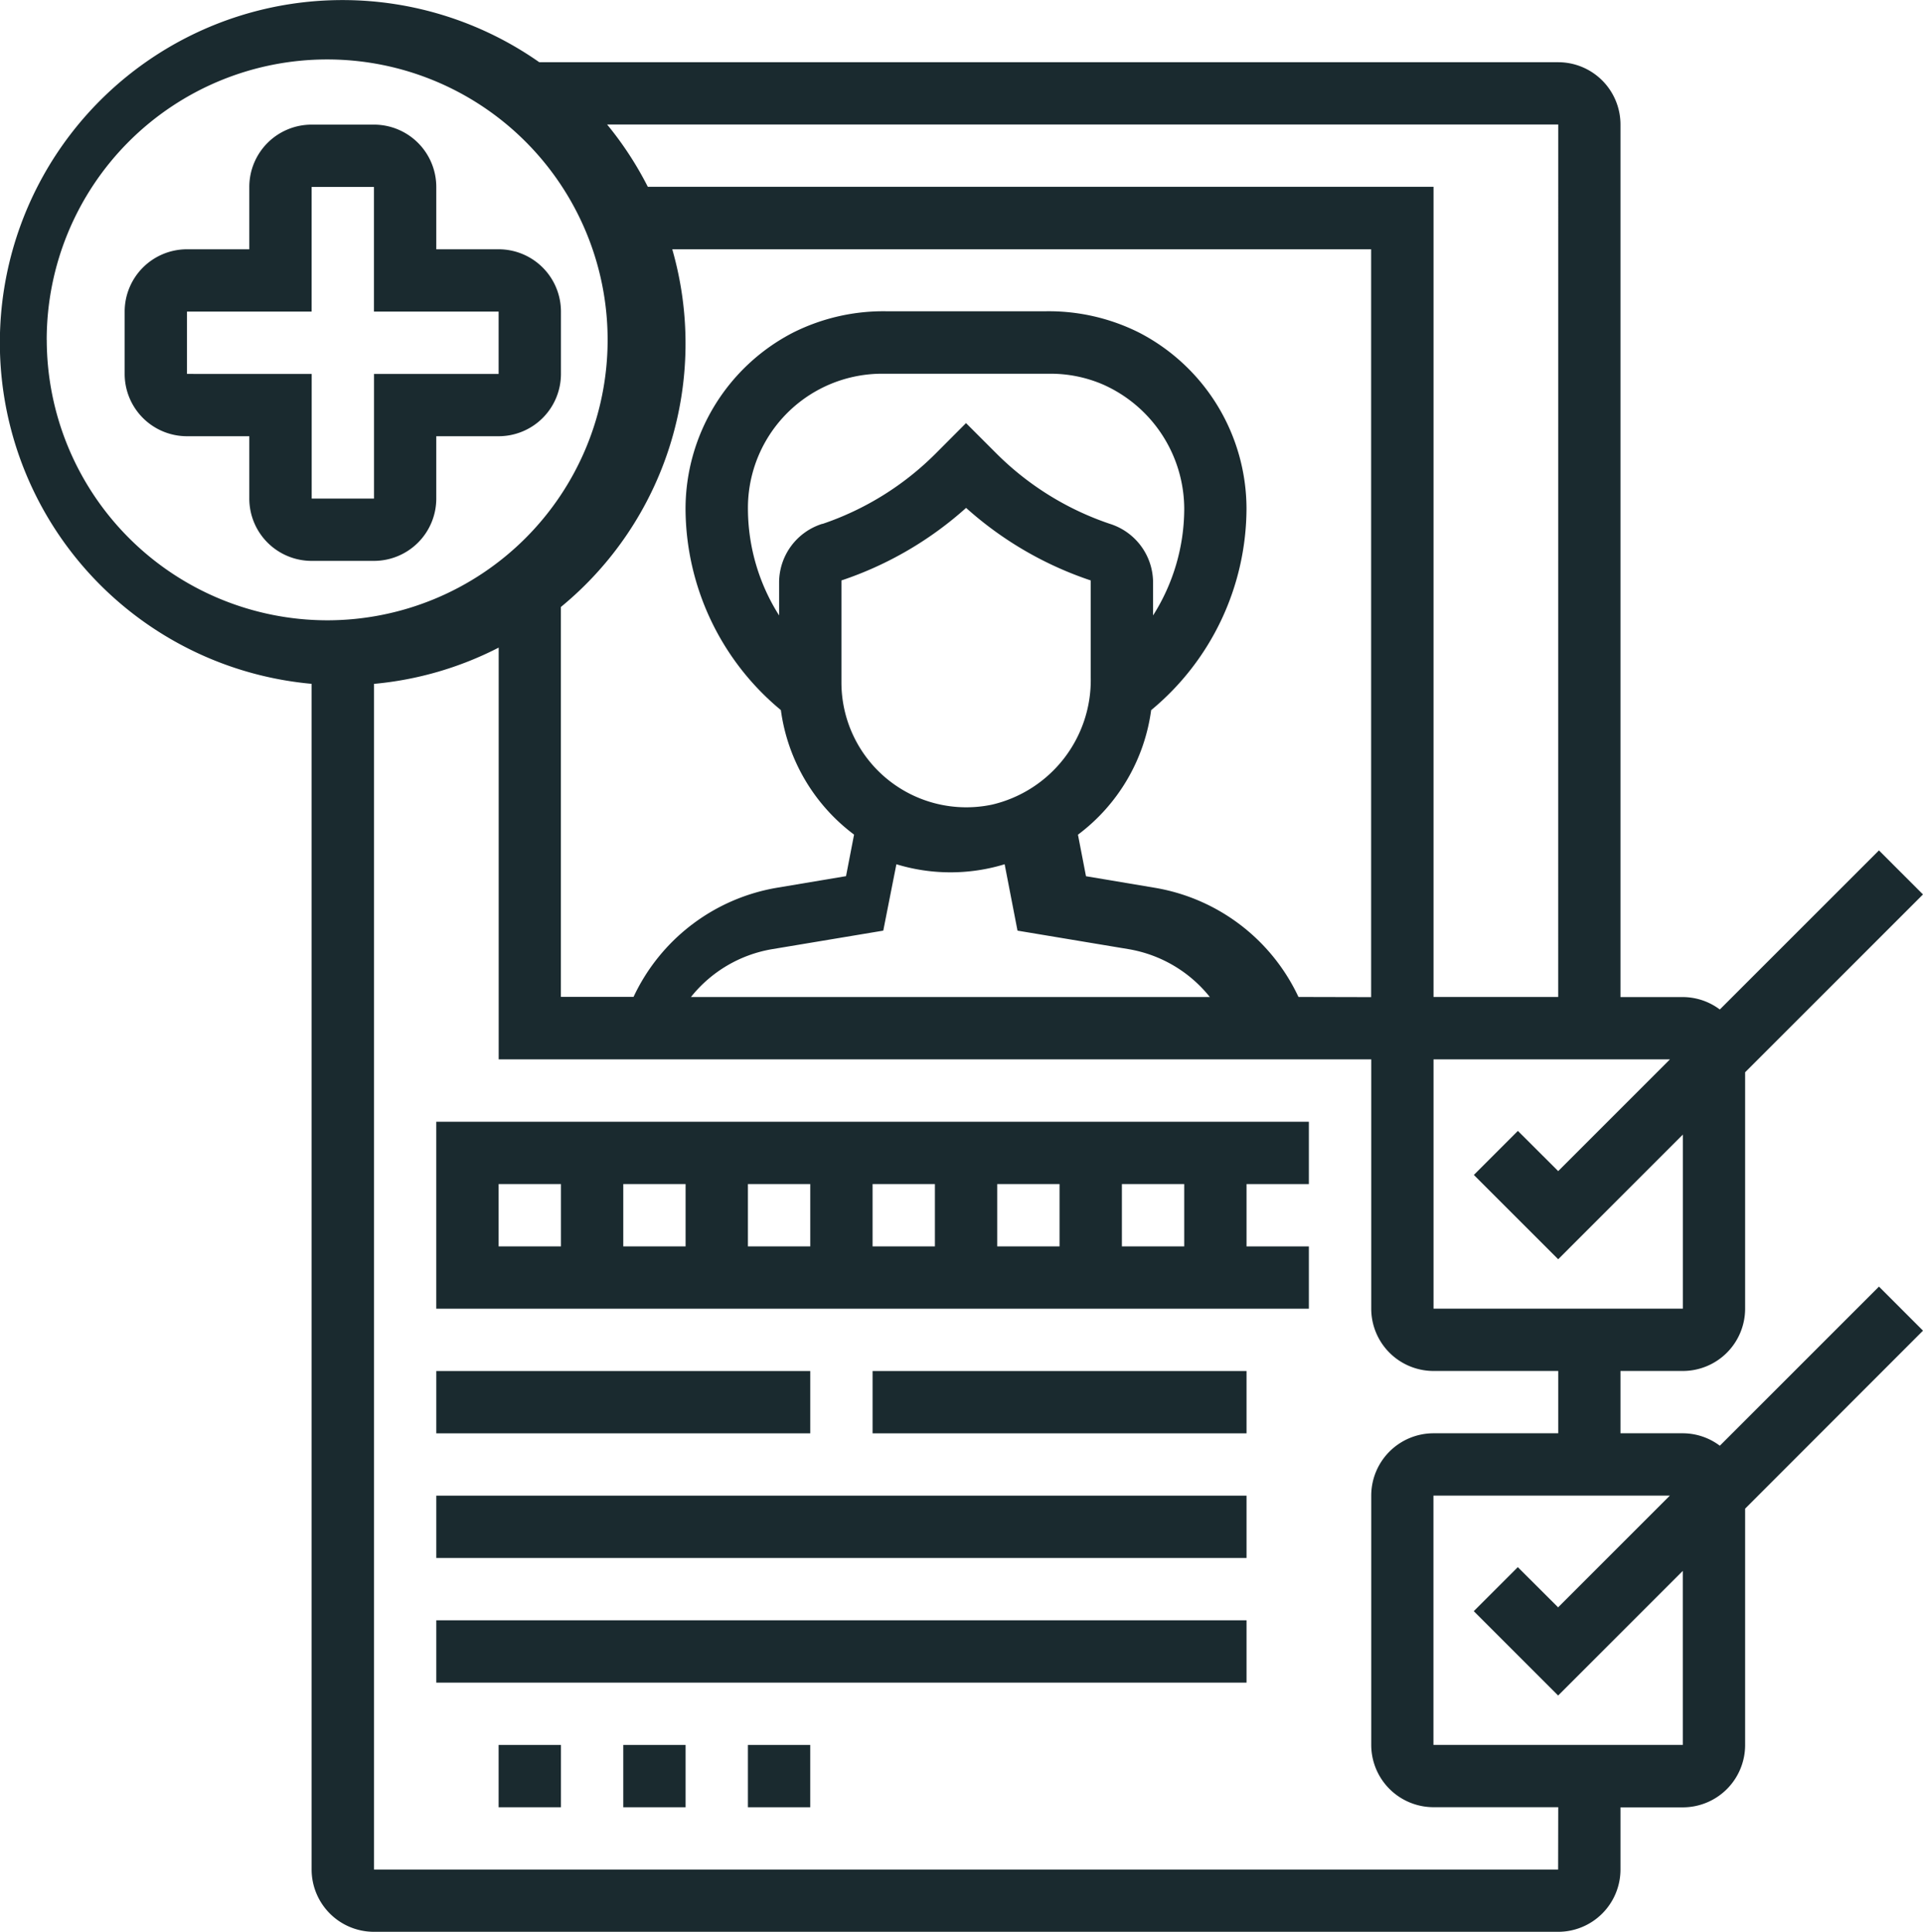 <svg xmlns="http://www.w3.org/2000/svg" width="100.434" height="100.911" viewBox="0 0 100.434 100.911">
  <g id="Group_46" data-name="Group 46" transform="translate(-1426.566 -2454.095)">
    <path id="Path_60" data-name="Path 60" d="M1449.352,2480.136v-3.255h3.256a3.255,3.255,0,0,0,3.255-3.255v-3.255a3.255,3.255,0,0,0-3.255-3.255h-3.256v-3.255a3.256,3.256,0,0,0-3.255-3.256h-3.255a3.255,3.255,0,0,0-3.255,3.256v3.255h-3.255a3.255,3.255,0,0,0-3.255,3.255v3.255a3.255,3.255,0,0,0,3.255,3.255h3.255v3.255a3.255,3.255,0,0,0,3.255,3.256h3.255A3.256,3.256,0,0,0,1449.352,2480.136Zm-13.02-6.51v-3.255h6.51v-6.51h3.255v6.51l6.511,0v3.257H1446.1v6.51h-3.255v-6.51Z" fill="#1a2a2f"/>
    <path id="Path_61" data-name="Path 61" d="M1524.7,2521.3l-8.311,8.311a3.231,3.231,0,0,0-1.932-.65H1511.2v-3.255h3.255a3.255,3.255,0,0,0,3.255-3.255v-12.347l9.289-9.289-2.3-2.3-8.311,8.31a3.231,3.231,0,0,0-1.932-.649H1511.2V2460.6a3.255,3.255,0,0,0-3.255-3.255h-53.214a17.894,17.894,0,1,0-11.89,32.469v61.932a3.256,3.256,0,0,0,3.255,3.255h61.849a3.255,3.255,0,0,0,3.255-3.255V2548.5h3.255a3.255,3.255,0,0,0,3.255-3.255v-12.347L1527,2523.6Zm-16.753-1.43,6.51-6.511v9.092h-13.021v-13.021h12.347l-5.836,5.837-2.105-2.1-2.3,2.3Zm0-13.7h-6.511v-42.317H1460.4a17.882,17.882,0,0,0-2.127-3.256h49.676Zm-38.428-24.715a3.216,3.216,0,0,0-2.262,3.02v1.767a10.439,10.439,0,0,1-1.628-5.565,7.008,7.008,0,0,1,7.182-7.059h8.468a6.919,6.919,0,0,1,2.861.547,7.127,7.127,0,0,1,4.276,6.512,10.434,10.434,0,0,1-1.628,5.565v-1.764a3.22,3.22,0,0,0-2.263-3.023,15.3,15.3,0,0,1-5.906-3.66l-1.6-1.6-1.595,1.6A15.285,15.285,0,0,1,1469.518,2481.463Zm.993,2.959a18.566,18.566,0,0,0,6.511-3.79,18.555,18.555,0,0,0,6.51,3.79v5.083a6.679,6.679,0,0,1-5.15,6.626,6.522,6.522,0,0,1-7.871-6.372Zm2.87,14.824a9.683,9.683,0,0,0,5.654,0l.672,3.468,5.8.967a6.9,6.9,0,0,1,4.245,2.5h-27.1a6.892,6.892,0,0,1,4.244-2.5l5.8-.967Zm21,6.932a10.14,10.14,0,0,0-7.523-5.706l-3.574-.6-.42-2.17a9.754,9.754,0,0,0,3.823-6.505,13.718,13.718,0,0,0,4.98-10.516,10.371,10.371,0,0,0-5.6-9.2,10.521,10.521,0,0,0-4.938-1.118h-8.215a10.514,10.514,0,0,0-4.951,1.125,10.369,10.369,0,0,0-5.594,9.189,13.718,13.718,0,0,0,4.979,10.516,9.753,9.753,0,0,0,3.823,6.505l-.42,2.17-3.574.6a10.143,10.143,0,0,0-7.523,5.706h-3.795V2485.8a17.805,17.805,0,0,0,5.817-18.683h36.5v39.062Zm-65.377-34.322a14.648,14.648,0,1,1,14.648,14.648A14.667,14.667,0,0,1,1429.008,2471.856Zm78.938,79.9H1446.1v-61.932a17.765,17.765,0,0,0,6.511-1.894v21.508h45.572v13.021a3.255,3.255,0,0,0,3.255,3.255h6.511v3.255h-6.511a3.256,3.256,0,0,0-3.255,3.255v13.021a3.255,3.255,0,0,0,3.255,3.255h6.511Zm6.512-6.511h-13.023v-13.021h12.347l-5.836,5.837-2.105-2.1-2.3,2.3,4.406,4.406,6.51-6.511Z" fill="#1a2a2f"/>
    <path id="Path_62" data-name="Path 62" d="M1449.352,2522.454h45.573V2519.2h-3.255v-3.255h3.255v-3.256h-45.573Zm26.042-3.255h-3.255v-3.255h3.255Zm3.255-3.255h3.255v3.255h-3.255Zm-9.765,3.255h-3.256v-3.255h3.256Zm-6.511,0h-3.255v-3.255h3.255Zm26.042,0h-3.255v-3.255h3.255Zm-35.807-3.255h3.255v3.255h-3.255Z" fill="#1a2a2f"/>
    <rect id="Rectangle_22" data-name="Rectangle 22" width="19.531" height="3.255" transform="translate(1449.353 2525.709)" fill="#1a2a2f"/>
    <rect id="Rectangle_23" data-name="Rectangle 23" width="19.531" height="3.255" transform="translate(1472.139 2525.709)" fill="#1a2a2f"/>
    <rect id="Rectangle_24" data-name="Rectangle 24" width="42.317" height="3.255" transform="translate(1449.353 2532.219)" fill="#1a2a2f"/>
    <rect id="Rectangle_25" data-name="Rectangle 25" width="42.317" height="3.255" transform="translate(1449.353 2538.73)" fill="#1a2a2f"/>
    <rect id="Rectangle_26" data-name="Rectangle 26" width="3.255" height="3.255" transform="translate(1452.608 2545.24)" fill="#1a2a2f"/>
    <rect id="Rectangle_27" data-name="Rectangle 27" width="3.255" height="3.255" transform="translate(1459.118 2545.24)" fill="#1a2a2f"/>
    <rect id="Rectangle_28" data-name="Rectangle 28" width="3.255" height="3.255" transform="translate(1465.628 2545.24)" fill="#1a2a2f"/>
  </g>
</svg>
